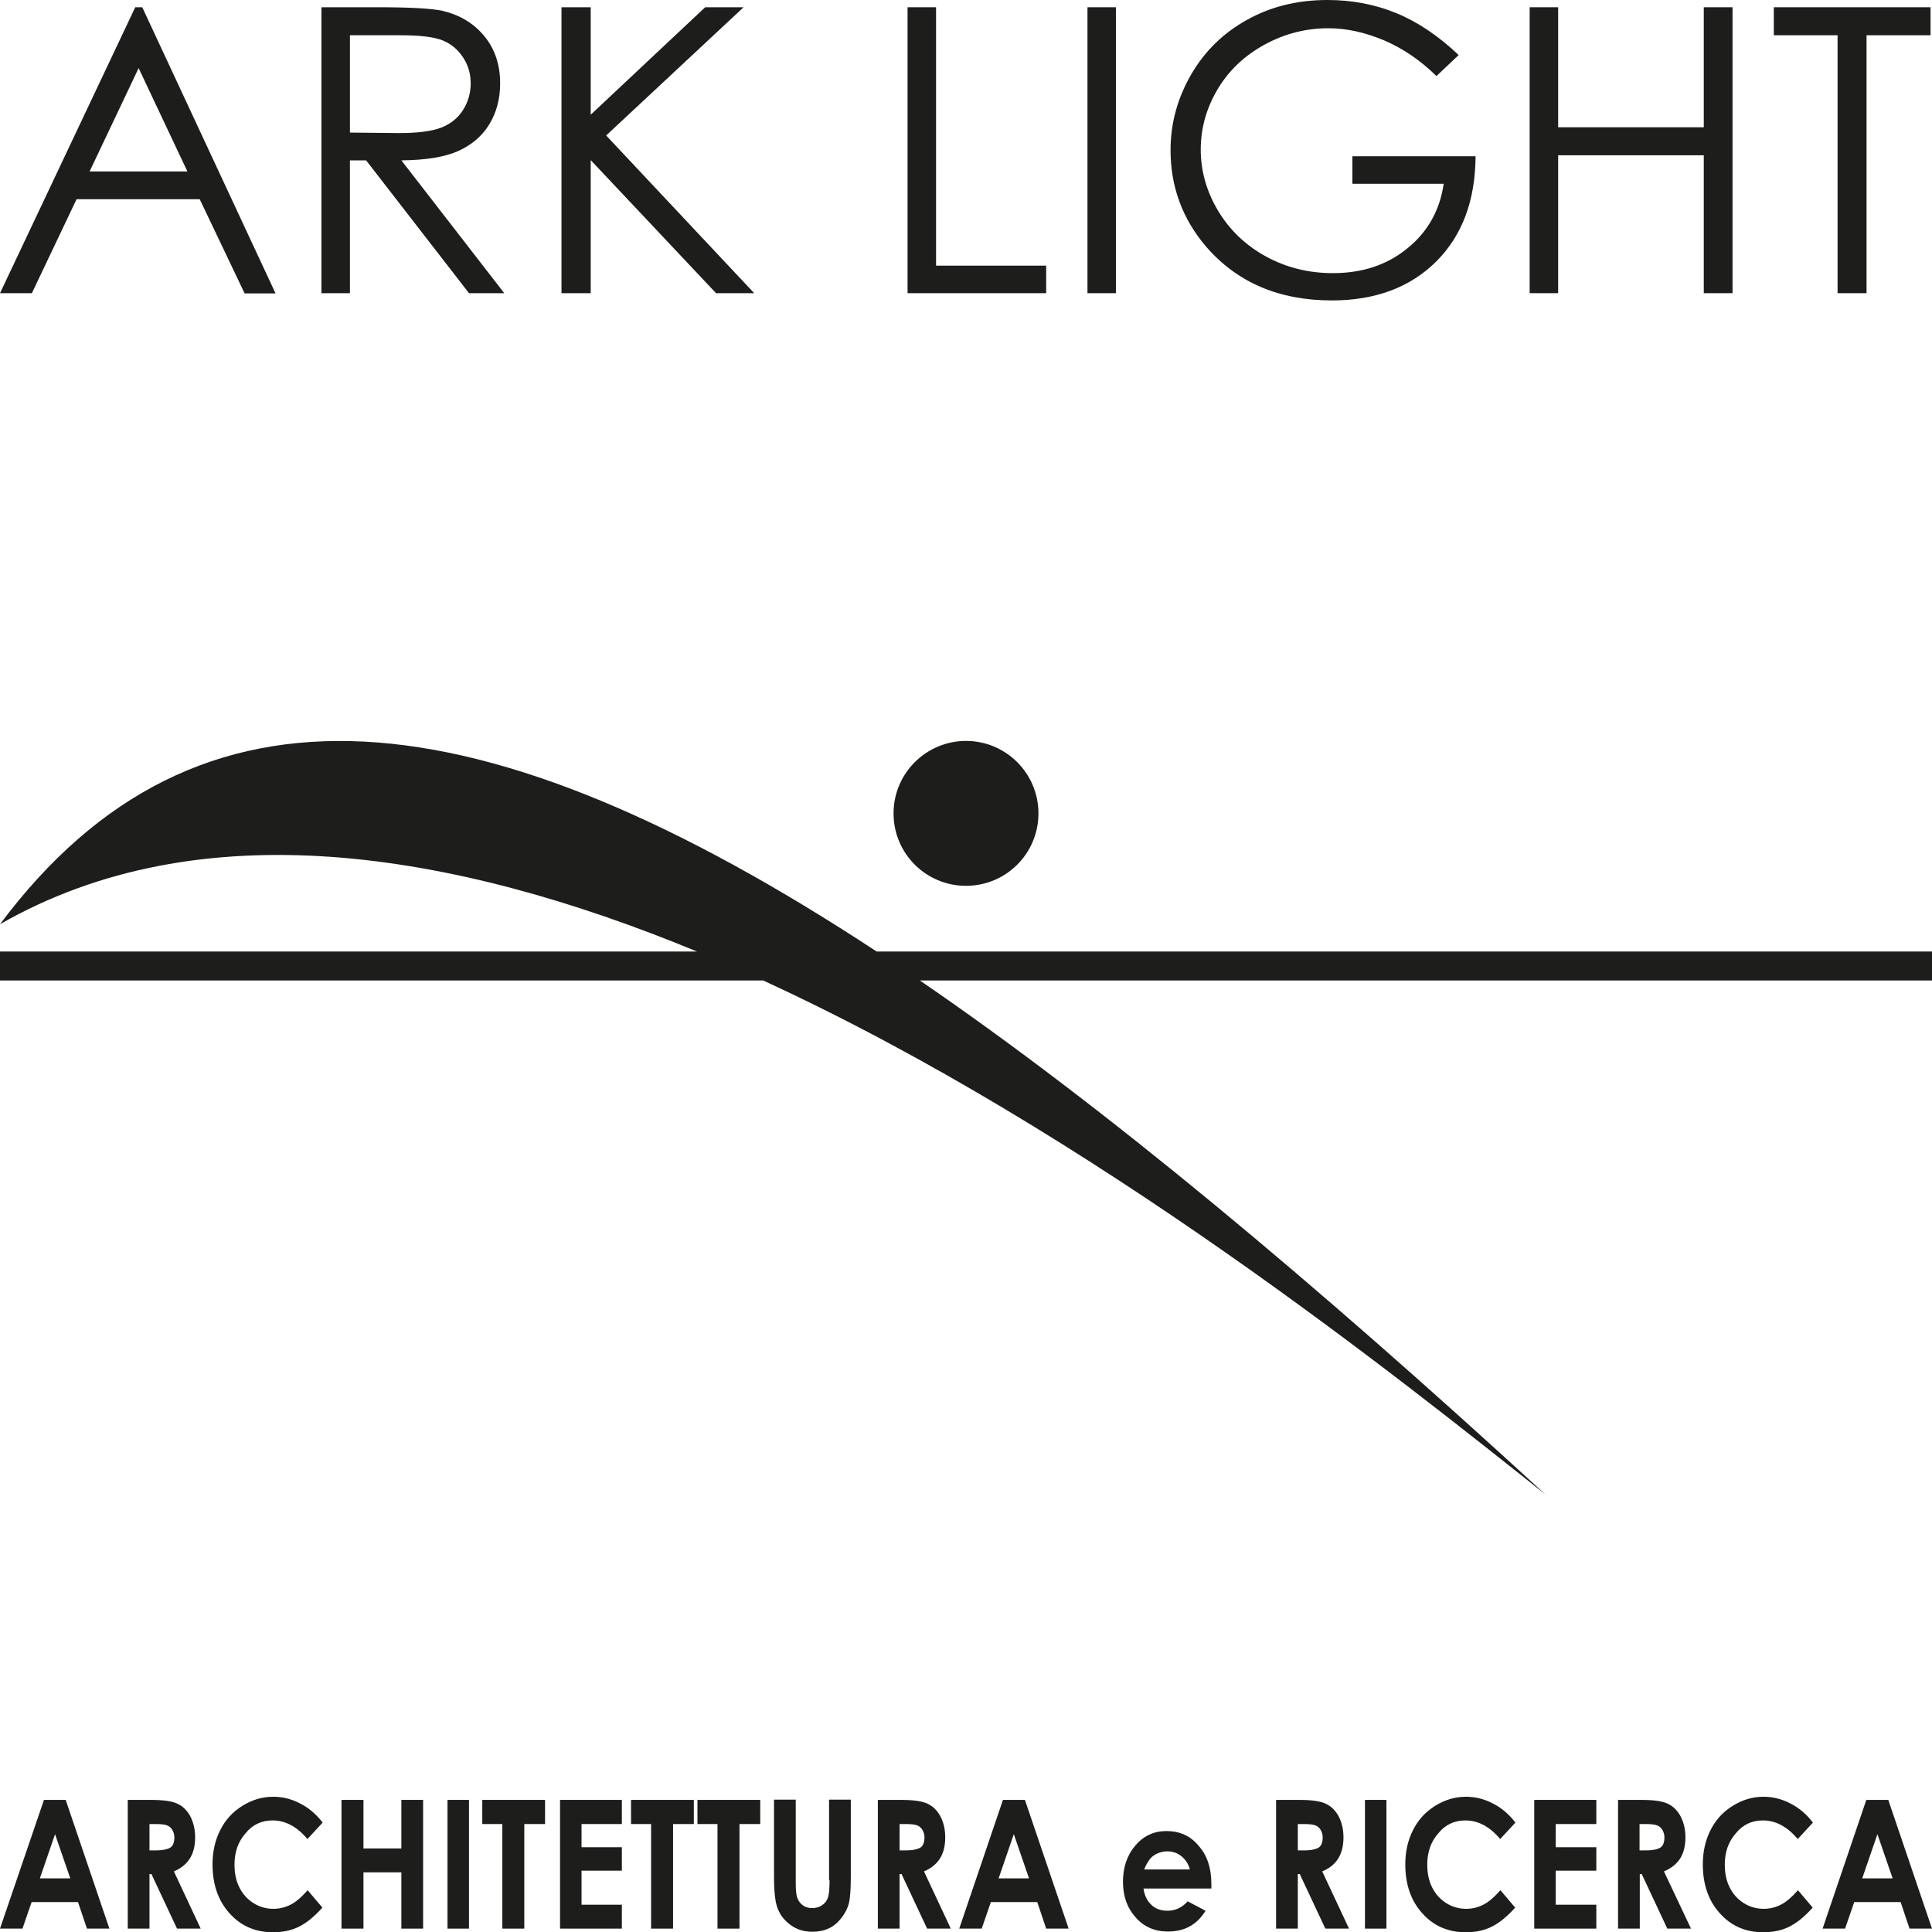 <?xml version="1.0" encoding="utf-8"?>
<!-- Generator: Adobe Illustrator 27.0.1, SVG Export Plug-In . SVG Version: 6.00 Build 0)  -->
<svg version="1.1" id="Livello_1" xmlns="http://www.w3.org/2000/svg" xmlns:xlink="http://www.w3.org/1999/xlink" x="0px" y="0px"
	 viewBox="0 0 800 800" style="enable-background:new 0 0 800 800;" xml:space="preserve">
<style type="text/css">
	.st0{fill:#1D1D1B;}
</style>
<g>
	<path class="st0" d="M18.2,745.3L0,798.6h9.3l3.8-11h19.2l3.7,11h9.3l-18.1-53.3H18.2z M16.5,777.8l6.3-18.3l6.3,18.3H16.5z"/>
	<path class="st0" d="M78.6,769.6c1.5-2.4,2.2-5.3,2.2-8.8c0-3.3-0.7-6.2-2-8.7c-1.3-2.4-3.1-4.2-5.3-5.2c-2.2-1.1-5.9-1.6-11.1-1.6
		h-9.5v53.3h9v-22.6h0.8l10.6,22.6h9.8l-11.1-23.7C74.9,773.7,77.1,771.9,78.6,769.6z M64.7,766.2h-2.8v-10.9h2.5
		c2.4,0,4,0.2,4.9,0.6c0.9,0.4,1.6,1,2.1,1.9c0.5,0.9,0.8,1.9,0.8,3c0,2-0.5,3.4-1.6,4.2C69.5,765.7,67.5,766.2,64.7,766.2z"/>
	<path class="st0" d="M112.9,753.8c5.3,0,10.1,2.6,14.4,7.7l6.3-6.8c-2.6-3.4-5.7-6.1-9.3-7.9c-3.6-1.9-7.3-2.8-11.2-2.8
		c-4.6,0-8.8,1.3-12.8,3.8c-4,2.5-7,5.8-9.1,10c-2.1,4.1-3.2,8.9-3.2,14.2c0,8.2,2.3,15,7,20.2c4.7,5.3,10.7,7.9,18,7.9
		c4,0,7.5-0.7,10.6-2.2c3.1-1.5,6.4-4.1,9.9-8l-6.1-7.2c-2.6,2.9-4.9,4.9-7.1,6c-2.2,1.1-4.5,1.7-7.1,1.7c-3,0-5.8-0.8-8.3-2.4
		c-2.5-1.6-4.4-3.7-5.8-6.5c-1.4-2.8-2-5.9-2-9.5c0-5.1,1.5-9.4,4.6-12.9C104.6,755.5,108.4,753.8,112.9,753.8z"/>
	<polygon class="st0" points="166.2,765.4 150.5,765.4 150.5,745.3 141.4,745.3 141.4,798.6 150.5,798.6 150.5,775.3 166.2,775.3 
		166.2,798.6 175.2,798.6 175.2,745.3 166.2,745.3 	"/>
	<rect x="185.3" y="745.3" class="st0" width="8.9" height="53.3"/>
	<polygon class="st0" points="199.7,755.3 208,755.3 208,798.6 217.1,798.6 217.1,755.3 225.7,755.3 225.7,745.3 199.7,745.3 	"/>
	<polygon class="st0" points="231.9,798.6 257.5,798.6 257.5,788.7 240.8,788.7 240.8,774.6 257.5,774.6 257.5,764.9 240.8,764.9 
		240.8,755.3 257.5,755.3 257.5,745.3 231.9,745.3 	"/>
	<polygon class="st0" points="261.3,755.3 269.6,755.3 269.6,798.6 278.7,798.6 278.7,755.3 287.3,755.3 287.3,745.3 261.3,745.3 	
		"/>
	<polygon class="st0" points="288.8,755.3 297.1,755.3 297.1,798.6 306.2,798.6 306.2,755.3 314.8,755.3 314.8,745.3 288.8,745.3 	
		"/>
	<path class="st0" d="M343.5,778.5c0,3.6-0.2,6-0.7,7.3c-0.4,1.3-1.2,2.3-2.4,3.1c-1.1,0.8-2.5,1.2-4.1,1.2c-1.5,0-2.8-0.4-3.8-1.1
		s-1.8-1.7-2.3-3c-0.5-1.2-0.7-3.3-0.7-6.3v-34.5h-9v31.8c0,6.4,0.5,10.9,1.6,13.5c1.1,2.7,2.9,4.9,5.4,6.7c2.5,1.8,5.5,2.7,8.9,2.7
		c2.6,0,4.9-0.5,6.8-1.4c2-0.9,3.7-2.4,5.2-4.3c1.5-1.9,2.5-3.9,3.1-6c0.5-2.1,0.8-5.8,0.8-11.2v-31.8h-9V778.5z"/>
	<path class="st0" d="M389.2,769.6c1.5-2.4,2.2-5.3,2.2-8.8c0-3.3-0.7-6.2-2-8.7c-1.3-2.4-3.1-4.2-5.3-5.2
		c-2.2-1.1-5.9-1.6-11.1-1.6h-9.5v53.3h9v-22.6h0.8l10.6,22.6h9.8l-11.1-23.7C385.5,773.7,387.7,771.9,389.2,769.6z M375.3,766.2
		h-2.8v-10.9h2.5c2.4,0,4,0.2,4.9,0.6c0.9,0.4,1.6,1,2.1,1.9c0.5,0.9,0.8,1.9,0.8,3c0,2-0.5,3.4-1.6,4.2
		C380.1,765.7,378.1,766.2,375.3,766.2z"/>
	<path class="st0" d="M415.3,745.3l-18.1,53.3h9.3l3.8-11h19.2l3.7,11h9.3l-18.1-53.3H415.3z M413.5,777.8l6.3-18.3l6.3,18.3H413.5z
		"/>
	<path class="st0" d="M483,758.2c-5.2,0-9.5,2-12.9,6c-3.4,4-5.1,9-5.1,15c0,5.9,1.7,10.8,5.2,14.7c3.4,3.9,7.9,5.9,13.3,5.9
		c3.5,0,6.6-0.7,9.1-2.1c2.6-1.4,4.8-3.6,6.6-6.5l-7.4-3.9c-2.3,2.6-5.2,3.9-8.4,3.9c-2.7,0-5-0.8-6.7-2.5c-1.8-1.7-2.8-3.9-3.2-6.7
		h28.1l0-1.9c0-6.5-1.7-11.8-5.2-15.7C493,760.2,488.5,758.2,483,758.2z M473.8,774c1-2.4,2.1-4.1,3.2-5.1c1.8-1.5,4-2.3,6.4-2.3
		c2.2,0,4.2,0.7,5.9,2.1c1.7,1.4,2.8,3.2,3.4,5.4H473.8z"/>
	<path class="st0" d="M554.1,769.6c1.5-2.4,2.2-5.3,2.2-8.8c0-3.3-0.7-6.2-2-8.7c-1.3-2.4-3.1-4.2-5.3-5.2
		c-2.2-1.1-5.9-1.6-11.1-1.6h-9.5v53.3h9v-22.6h0.8l10.6,22.6h9.8l-11.1-23.7C550.4,773.7,552.7,771.9,554.1,769.6z M540.2,766.2
		h-2.8v-10.9h2.5c2.4,0,4,0.2,4.9,0.6c0.9,0.4,1.6,1,2.1,1.9c0.5,0.9,0.8,1.9,0.8,3c0,2-0.5,3.4-1.6,4.2
		C545,765.7,543,766.2,540.2,766.2z"/>
	<rect x="565.2" y="745.3" class="st0" width="8.9" height="53.3"/>
	<path class="st0" d="M606.8,753.8c5.3,0,10.1,2.6,14.4,7.7l6.3-6.8c-2.6-3.4-5.7-6.1-9.3-7.9c-3.6-1.9-7.3-2.8-11.2-2.8
		c-4.6,0-8.8,1.3-12.8,3.8c-4,2.5-7,5.8-9.1,10c-2.1,4.1-3.2,8.9-3.2,14.2c0,8.2,2.3,15,7,20.2c4.7,5.3,10.7,7.9,18,7.9
		c4,0,7.5-0.7,10.6-2.2c3.1-1.5,6.4-4.1,9.9-8l-6.1-7.2c-2.6,2.9-4.9,4.9-7.1,6c-2.2,1.1-4.5,1.7-7.1,1.7c-3,0-5.8-0.8-8.3-2.4
		c-2.5-1.6-4.4-3.7-5.8-6.5c-1.4-2.8-2-5.9-2-9.5c0-5.1,1.5-9.4,4.6-12.9C598.5,755.5,602.3,753.8,606.8,753.8z"/>
	<polygon class="st0" points="635.3,798.6 661,798.6 661,788.7 644.2,788.7 644.2,774.6 661,774.6 661,764.9 644.2,764.9 
		644.2,755.3 661,755.3 661,745.3 635.3,745.3 	"/>
	<path class="st0" d="M695.7,769.6c1.5-2.4,2.2-5.3,2.2-8.8c0-3.3-0.7-6.2-2-8.7c-1.3-2.4-3.1-4.2-5.3-5.2
		c-2.2-1.1-5.9-1.6-11.1-1.6h-9.5v53.3h9v-22.6h0.8l10.6,22.6h9.8L689,774.9C691.9,773.7,694.2,771.9,695.7,769.6z M681.7,766.2
		h-2.8v-10.9h2.5c2.4,0,4,0.2,4.9,0.6c0.9,0.4,1.6,1,2.1,1.9c0.5,0.9,0.8,1.9,0.8,3c0,2-0.5,3.4-1.6,4.2
		C686.5,765.7,684.6,766.2,681.7,766.2z"/>
	<path class="st0" d="M730,753.8c5.3,0,10.1,2.6,14.4,7.7l6.3-6.8c-2.6-3.4-5.7-6.1-9.3-7.9c-3.6-1.9-7.3-2.8-11.2-2.8
		c-4.6,0-8.8,1.3-12.8,3.8c-4,2.5-7,5.8-9.1,10c-2.1,4.1-3.2,8.9-3.2,14.2c0,8.2,2.3,15,7,20.2c4.7,5.3,10.7,7.9,18,7.9
		c4,0,7.5-0.7,10.6-2.2c3.1-1.5,6.4-4.1,9.9-8l-6.1-7.2c-2.6,2.9-4.9,4.9-7.1,6c-2.2,1.1-4.5,1.7-7.1,1.7c-3,0-5.8-0.8-8.3-2.4
		c-2.5-1.6-4.4-3.7-5.8-6.5c-1.4-2.8-2-5.9-2-9.5c0-5.1,1.5-9.4,4.6-12.9C721.7,755.5,725.5,753.8,730,753.8z"/>
	<path class="st0" d="M781.9,745.3h-9.1l-18.1,53.3h9.3l3.8-11H787l3.7,11h9.3L781.9,745.3z M771.1,777.8l6.3-18.3l6.3,18.3H771.1z"
		/>
	<path class="st0" d="M400,366.8c16.6,0,30-13.4,30-30c0-16.6-13.5-30-30-30c-16.5,0-30,13.4-30,30C370,353.4,383.4,366.8,400,366.8
		z"/>
	<path class="st0" d="M639.9,618.8C543.3,530.1,457.3,458.3,380.9,406h419.1v-12H363C199.5,286.6,81.6,273.4,0,382.7
		C82.8,335.3,187,352,288.6,394H0v12h316C452.7,468.8,580.6,571.7,639.9,618.8z"/>
	<path class="st0" d="M31.7,82.5h51l18.6,39h12.8L58.9,3H56L0,121.4h13.2L31.7,82.5z M57.4,28.2L77.6,71H37.1L57.4,28.2z"/>
	<path class="st0" d="M144.9,66.4h6.7l42.6,55h14.6l-42.6-55c9.9-0.1,17.7-1.3,23.4-3.8c5.6-2.5,10-6.2,13-11.1
		c3-4.9,4.5-10.6,4.5-17c0-7.7-2.2-14.3-6.6-19.6c-4.4-5.3-10.1-8.7-17.2-10.4C178.8,3.5,169.8,3,156.7,3h-23.6v118.4h11.8V66.4z
		 M144.9,14.6h20.9c8.1,0,13.9,0.7,17.4,2.1c3.5,1.4,6.3,3.7,8.5,7c2.2,3.3,3.2,6.9,3.2,10.8c0,4.1-1.1,7.8-3.2,11.1
		c-2.1,3.3-5.1,5.7-8.9,7.2c-3.8,1.5-9.6,2.3-17.5,2.3l-20.4-0.2V14.6z"/>
	<polygon class="st0" points="244.6,66.3 296.5,121.4 312.3,121.4 251,56.1 307.9,3 292,3 244.6,47.5 244.6,3 232.5,3 232.5,121.4 
		244.6,121.4 	"/>
	<polygon class="st0" points="433.2,110 387.6,110 387.6,3 375.8,3 375.8,121.4 433.2,121.4 	"/>
	<rect x="450.3" y="3" class="st0" width="11.8" height="118.4"/>
	<path class="st0" d="M551.5,124.4c18,0,32.4-5.4,43.2-16.1C605.5,97.5,610.9,83,611,64.7h-51v11.4h37.8c-1.6,11-6.6,19.9-15,26.7
		c-8.4,6.9-18.7,10.3-30.9,10.3c-10,0-19.3-2.3-27.7-6.9c-8.4-4.6-15-10.9-19.8-18.9c-4.8-8-7.2-16.5-7.2-25.4
		c0-8.7,2.3-17,6.9-24.8c4.6-7.8,11.1-14,19.5-18.6c8.4-4.6,17.2-6.8,26.5-6.8c7.5,0,15.1,1.7,23,5c7.9,3.4,15.1,8.3,21.7,14.8
		l9.2-8.7c-8.4-8-17.1-13.8-25.9-17.4S559.8,0,549.7,0c-12.4,0-23.5,2.7-33.3,8.2c-9.8,5.4-17.6,13-23.2,22.7
		c-5.6,9.7-8.5,20.1-8.5,31.3c0,15.1,4.9,28.4,14.7,39.9C512.3,117,529.6,124.4,551.5,124.4z"/>
	<polygon class="st0" points="645.2,64.3 705.5,64.3 705.5,121.4 717.4,121.4 717.4,3 705.5,3 705.5,52.7 645.2,52.7 645.2,3 
		633.4,3 633.4,121.4 645.2,121.4 	"/>
	<polygon class="st0" points="760.9,121.4 772.9,121.4 772.9,14.6 799.4,14.6 799.4,3 734.5,3 734.5,14.6 760.9,14.6 	"/>
</g>
</svg>

